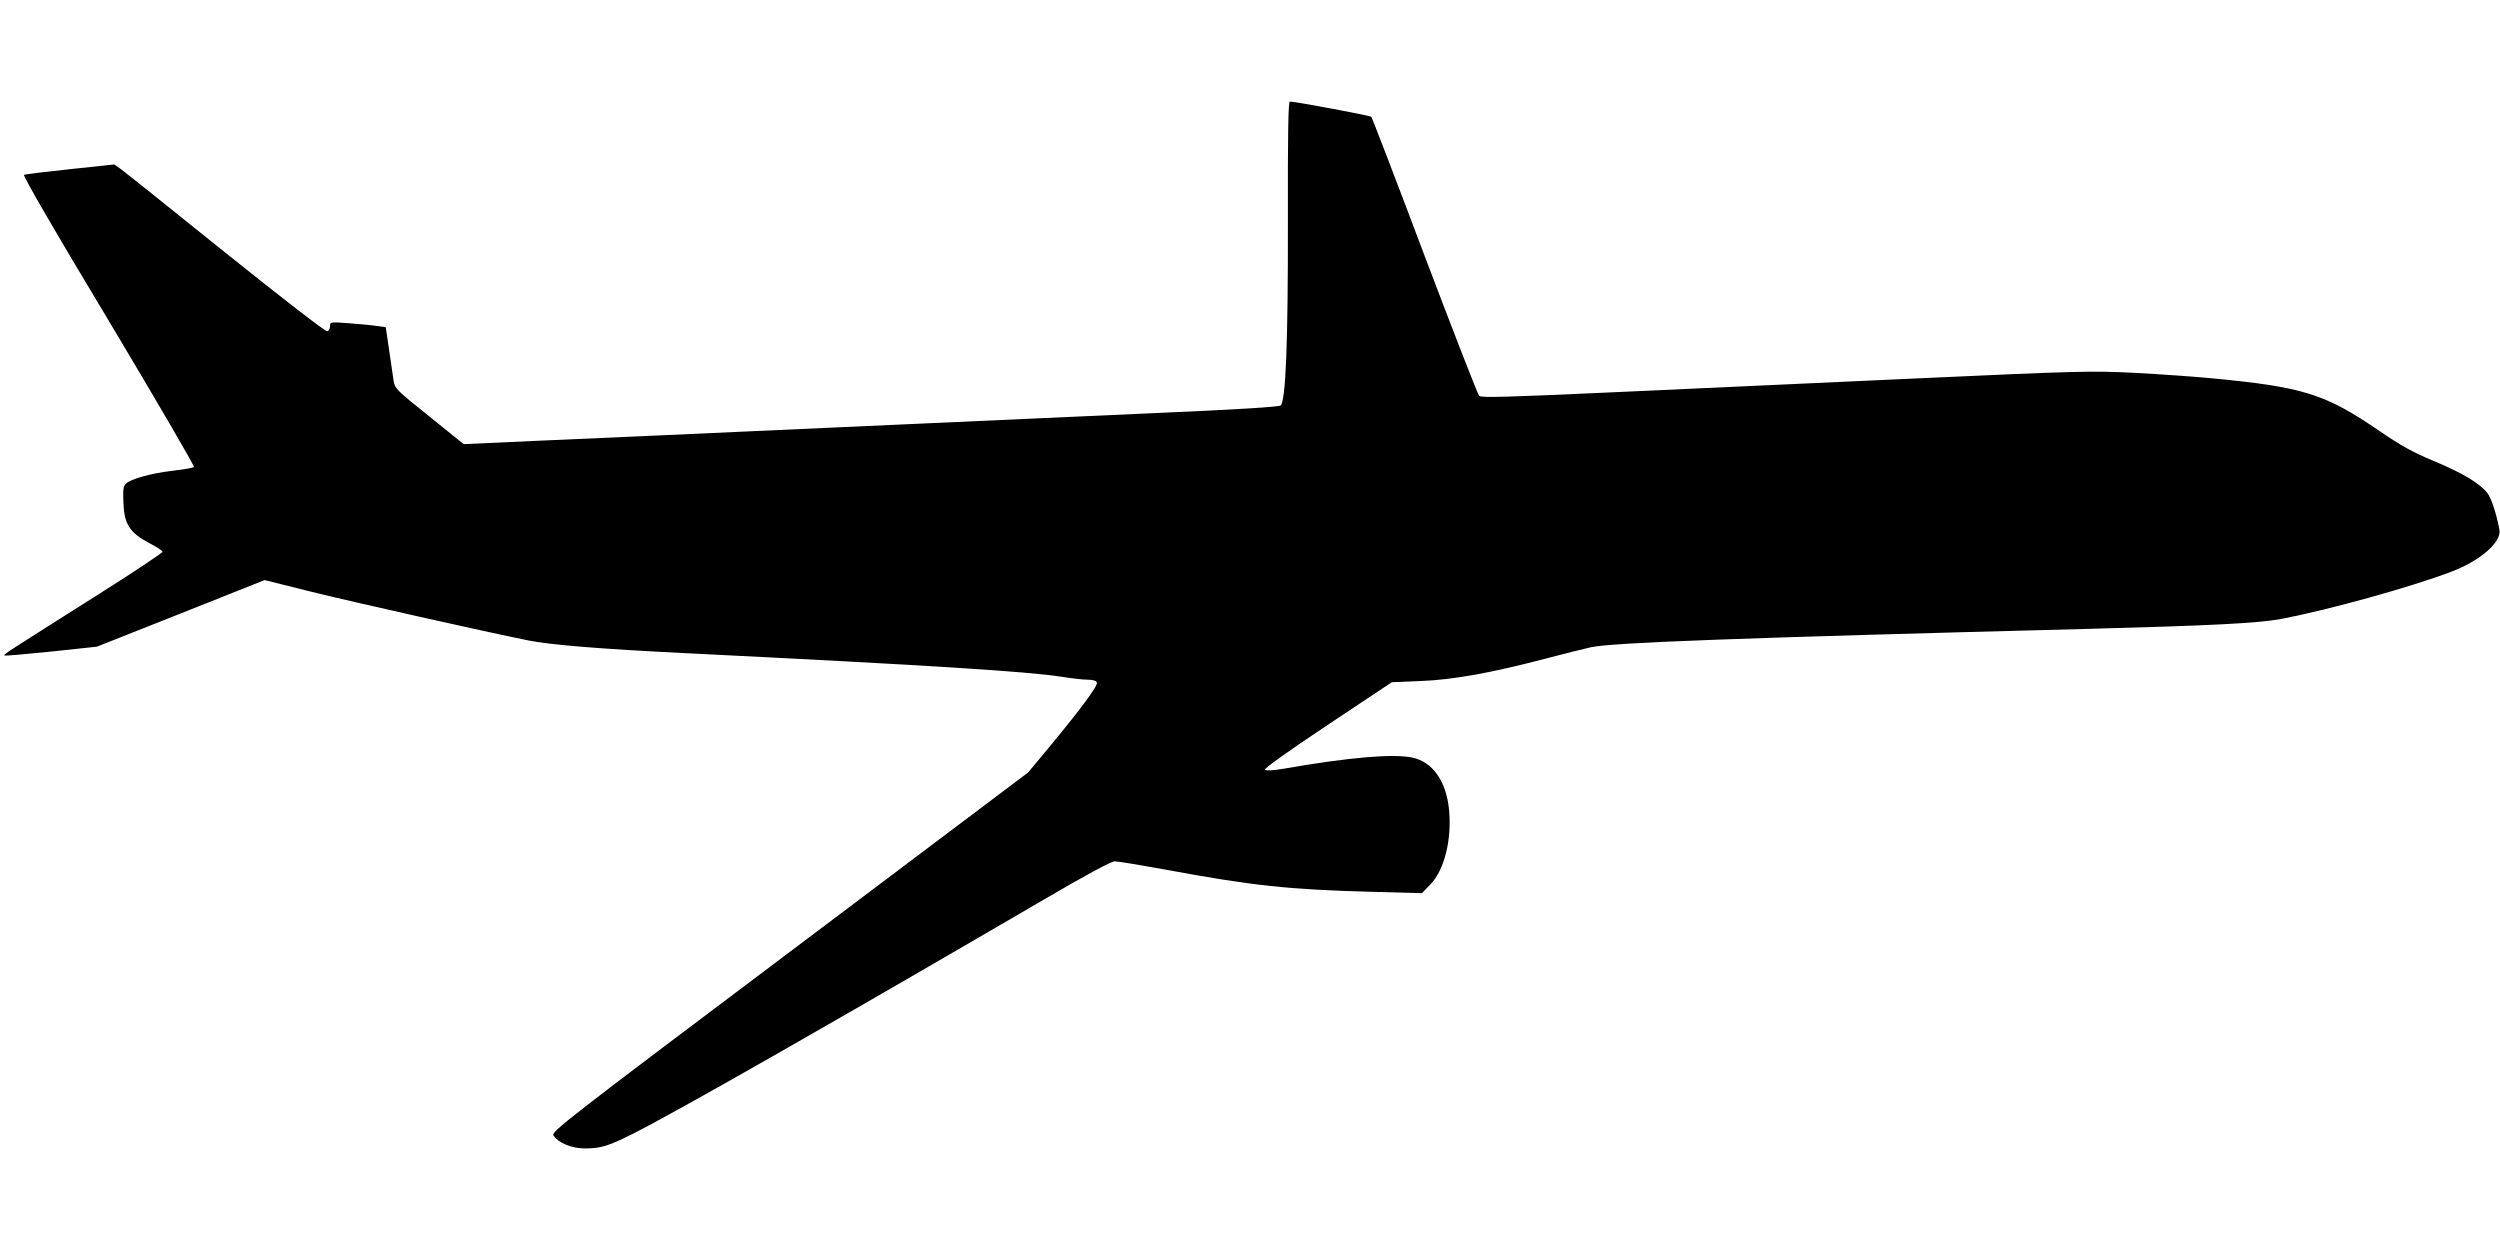 <?xml version="1.0" standalone="no"?>
<!DOCTYPE svg PUBLIC "-//W3C//DTD SVG 20010904//EN"
 "http://www.w3.org/TR/2001/REC-SVG-20010904/DTD/svg10.dtd">
<svg version="1.0" xmlns="http://www.w3.org/2000/svg"
 width="1280pt" height="640pt" viewBox="0 0 1280 640"
 preserveAspectRatio="xMidYMid meet">
<g transform="translate(0,640) scale(0.1,-0.1)"
fill="#000000" stroke="none">
<path d="M6594 5268 c1 -625 -11 -920 -37 -944 -8 -7 -225 -21 -622 -38 -335
-15 -1096 -49 -1690 -76 -594 -27 -1258 -57 -1475 -66 l-396 -18 -176 142
c-171 137 -177 143 -183 184 -3 24 -14 95 -23 158 l-17 115 -46 6 c-25 4 -89
10 -142 14 -95 7 -97 7 -97 -14 0 -12 -6 -24 -14 -27 -9 -3 -211 153 -523 403
-279 225 -521 418 -538 430 l-30 21 -225 -24 c-124 -13 -231 -26 -237 -29 -8
-2 156 -286 433 -746 244 -408 441 -746 437 -750 -4 -4 -53 -13 -107 -19 -112
-13 -217 -42 -242 -67 -13 -13 -15 -32 -12 -99 4 -108 33 -152 131 -204 37
-19 68 -39 69 -45 1 -5 -144 -102 -323 -215 -492 -311 -492 -311 -486 -316 2
-3 110 7 239 20 l234 25 429 170 430 171 240 -60 c223 -55 882 -203 1110 -249
114 -23 372 -44 820 -66 1234 -61 1738 -93 1910 -120 50 -8 109 -15 133 -15
28 0 45 -5 48 -15 6 -16 -83 -136 -248 -335 l-104 -125 -1222 -920 c-1157
-870 -1221 -920 -1208 -939 25 -38 94 -66 160 -66 82 0 122 12 250 77 215 108
991 550 2078 1184 239 140 367 209 386 209 16 0 136 -20 268 -44 436 -81 627
-101 1045 -112 l259 -7 44 45 c72 75 110 231 95 384 -15 145 -84 243 -187 265
-100 21 -321 2 -661 -57 -53 -9 -88 -11 -94 -5 -6 6 116 93 320 229 l329 219
145 6 c165 6 361 41 639 114 96 25 202 52 235 59 109 24 756 48 2540 94 640
17 877 29 995 51 246 47 670 165 871 242 150 57 258 152 246 216 -17 86 -41
159 -62 187 -38 49 -128 103 -275 164 -105 44 -166 77 -275 152 -282 193 -392
227 -870 272 -82 8 -256 20 -385 27 -225 11 -274 10 -1150 -30 -503 -23 -1203
-55 -1555 -71 -506 -23 -642 -27 -652 -17 -6 6 -132 329 -279 717 -146 388
-269 708 -273 712 -5 6 -388 78 -417 78 -8 0 -11 -162 -10 -612z"/>
</g>
</svg>
